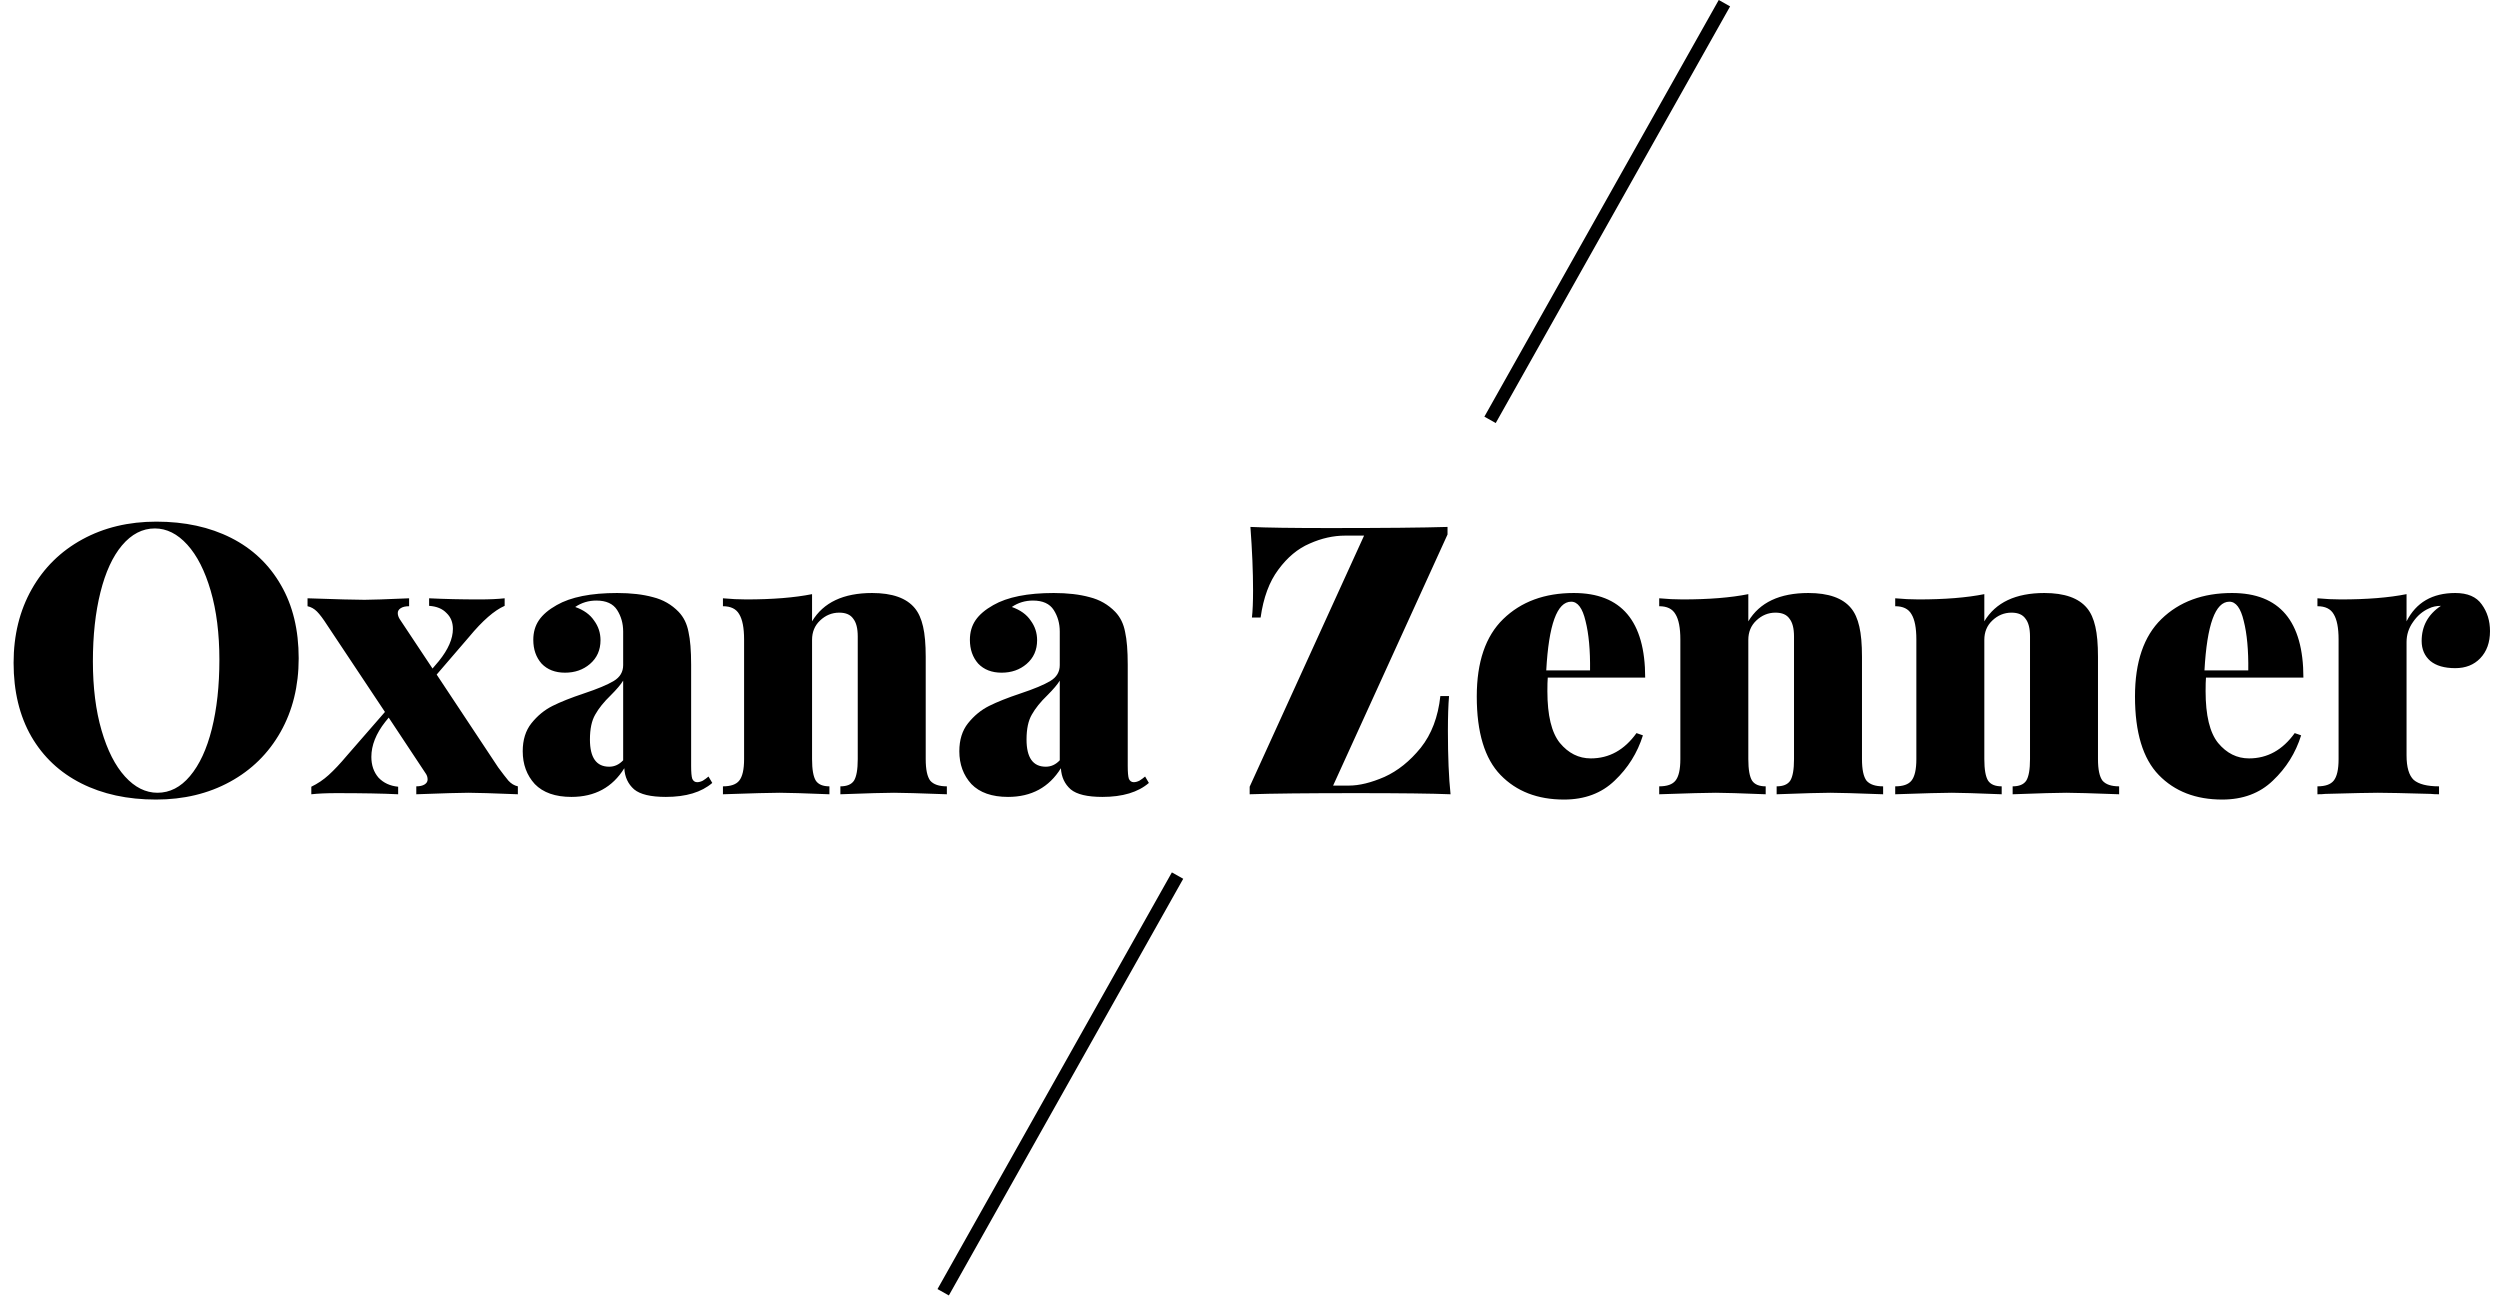 <?xml version="1.0" encoding="UTF-8"?> <svg xmlns="http://www.w3.org/2000/svg" width="192" height="100" viewBox="0 0 192 100" fill="none"> <path d="M12.006 40.062C14.191 40.062 16.105 40.478 17.748 41.309C19.391 42.14 20.667 43.349 21.576 44.934C22.485 46.5 22.939 48.375 22.939 50.56C22.939 52.687 22.475 54.572 21.547 56.215C20.619 57.858 19.324 59.134 17.661 60.043C15.998 60.952 14.104 61.406 11.977 61.406C9.792 61.406 7.878 60.99 6.235 60.159C4.592 59.328 3.316 58.129 2.407 56.563C1.498 54.978 1.044 53.093 1.044 50.908C1.044 48.781 1.508 46.896 2.436 45.253C3.364 43.61 4.659 42.334 6.322 41.425C7.985 40.516 9.879 40.062 12.006 40.062ZM11.89 40.584C10.943 40.584 10.102 41.019 9.367 41.889C8.652 42.74 8.101 43.938 7.714 45.485C7.327 47.032 7.134 48.801 7.134 50.792C7.134 52.803 7.356 54.572 7.801 56.099C8.246 57.626 8.845 58.806 9.599 59.637C10.353 60.468 11.184 60.884 12.093 60.884C13.04 60.884 13.872 60.459 14.587 59.608C15.322 58.738 15.882 57.53 16.269 55.983C16.656 54.436 16.849 52.667 16.849 50.676C16.849 48.665 16.627 46.896 16.182 45.369C15.737 43.842 15.138 42.662 14.384 41.831C13.63 41 12.799 40.584 11.89 40.584ZM38.264 58.941C38.592 59.386 38.853 59.724 39.047 59.956C39.259 60.188 39.501 60.333 39.772 60.391V61C37.838 60.923 36.572 60.884 35.972 60.884C35.392 60.884 34.059 60.923 31.971 61V60.391C32.241 60.391 32.454 60.343 32.608 60.246C32.763 60.149 32.84 60.024 32.84 59.869C32.84 59.695 32.792 59.54 32.696 59.405L29.854 55.113L29.593 55.432C28.877 56.341 28.52 57.24 28.52 58.129C28.52 58.767 28.703 59.299 29.07 59.724C29.457 60.13 29.96 60.362 30.578 60.42V61C29.399 60.942 27.823 60.913 25.852 60.913C25.078 60.913 24.43 60.942 23.909 61V60.42C24.392 60.188 24.837 59.888 25.242 59.521C25.668 59.134 26.132 58.641 26.634 58.042L29.564 54.678L25.127 48.008C24.817 47.525 24.556 47.177 24.343 46.964C24.131 46.751 23.889 46.616 23.619 46.558V45.949C25.861 46.026 27.321 46.065 27.997 46.065C28.5 46.065 29.641 46.026 31.419 45.949V46.558C31.149 46.558 30.936 46.606 30.782 46.703C30.627 46.8 30.549 46.925 30.549 47.08C30.549 47.235 30.598 47.389 30.695 47.544L33.218 51.343L33.711 50.763C34.426 49.874 34.783 49.052 34.783 48.298C34.783 47.795 34.619 47.389 34.291 47.08C33.981 46.751 33.536 46.568 32.956 46.529V45.949C34.136 46.007 35.422 46.036 36.813 46.036C37.587 46.036 38.234 46.007 38.757 45.949V46.529C37.964 46.877 37.055 47.67 36.031 48.907L33.536 51.807L38.264 58.941ZM43.886 61.203C42.648 61.203 41.711 60.874 41.073 60.217C40.454 59.54 40.145 58.699 40.145 57.694C40.145 56.824 40.367 56.109 40.812 55.548C41.276 54.968 41.817 54.523 42.436 54.214C43.054 53.905 43.857 53.586 44.843 53.257C45.887 52.909 46.651 52.59 47.134 52.3C47.617 52.01 47.859 51.604 47.859 51.082V48.501C47.859 47.882 47.704 47.331 47.395 46.848C47.086 46.365 46.554 46.123 45.8 46.123C45.2 46.123 44.659 46.287 44.176 46.616C44.833 46.848 45.316 47.196 45.626 47.66C45.955 48.105 46.119 48.607 46.119 49.168C46.119 49.922 45.848 50.531 45.307 50.995C44.785 51.44 44.147 51.662 43.393 51.662C42.639 51.662 42.039 51.43 41.595 50.966C41.169 50.483 40.957 49.874 40.957 49.139C40.957 48.559 41.102 48.056 41.392 47.631C41.682 47.206 42.136 46.819 42.755 46.471C43.837 45.852 45.384 45.543 47.395 45.543C48.458 45.543 49.377 45.649 50.15 45.862C50.923 46.055 51.581 46.432 52.122 46.993C52.508 47.399 52.76 47.911 52.876 48.53C53.011 49.129 53.079 49.97 53.079 51.053V58.825C53.079 59.308 53.108 59.637 53.166 59.811C53.243 59.985 53.369 60.072 53.543 60.072C53.678 60.072 53.823 60.033 53.978 59.956C54.133 59.859 54.278 59.753 54.413 59.637L54.703 60.13C53.871 60.845 52.682 61.203 51.136 61.203C49.976 61.203 49.164 61.01 48.7 60.623C48.236 60.217 47.984 59.676 47.946 58.999C47.037 60.468 45.684 61.203 43.886 61.203ZM46.786 58.883C47.192 58.883 47.55 58.719 47.859 58.39V52.271C47.685 52.561 47.366 52.938 46.902 53.402C46.38 53.905 45.983 54.398 45.713 54.881C45.442 55.345 45.307 55.983 45.307 56.795C45.307 58.187 45.8 58.883 46.786 58.883ZM66.977 45.543C68.524 45.543 69.616 45.93 70.254 46.703C70.544 47.051 70.757 47.525 70.892 48.124C71.027 48.704 71.095 49.477 71.095 50.444V58.303C71.095 59.096 71.211 59.647 71.443 59.956C71.694 60.246 72.12 60.391 72.719 60.391V61C70.631 60.923 69.278 60.884 68.659 60.884C68.002 60.884 66.629 60.923 64.541 61V60.391C65.044 60.391 65.392 60.246 65.585 59.956C65.778 59.647 65.875 59.096 65.875 58.303V48.878C65.875 48.259 65.759 47.805 65.527 47.515C65.314 47.206 64.957 47.051 64.454 47.051C63.893 47.051 63.4 47.254 62.975 47.66C62.569 48.047 62.366 48.54 62.366 49.139V58.303C62.366 59.096 62.463 59.647 62.656 59.956C62.849 60.246 63.197 60.391 63.7 60.391V61C61.767 60.923 60.491 60.884 59.872 60.884C59.215 60.884 57.765 60.923 55.522 61V60.391C56.121 60.391 56.537 60.246 56.769 59.956C57.02 59.647 57.146 59.096 57.146 58.303V49.11C57.146 48.221 57.02 47.573 56.769 47.167C56.537 46.761 56.121 46.558 55.522 46.558V45.949C56.141 46.007 56.74 46.036 57.32 46.036C59.331 46.036 61.013 45.901 62.366 45.63V47.718C63.236 46.268 64.773 45.543 66.977 45.543ZM77.417 61.203C76.18 61.203 75.242 60.874 74.604 60.217C73.985 59.54 73.676 58.699 73.676 57.694C73.676 56.824 73.898 56.109 74.343 55.548C74.807 54.968 75.348 54.523 75.967 54.214C76.586 53.905 77.388 53.586 78.374 53.257C79.418 52.909 80.182 52.59 80.665 52.3C81.148 52.01 81.39 51.604 81.39 51.082V48.501C81.39 47.882 81.235 47.331 80.926 46.848C80.617 46.365 80.085 46.123 79.331 46.123C78.732 46.123 78.19 46.287 77.707 46.616C78.364 46.848 78.848 47.196 79.157 47.66C79.486 48.105 79.65 48.607 79.65 49.168C79.65 49.922 79.379 50.531 78.838 50.995C78.316 51.44 77.678 51.662 76.924 51.662C76.17 51.662 75.571 51.43 75.126 50.966C74.701 50.483 74.488 49.874 74.488 49.139C74.488 48.559 74.633 48.056 74.923 47.631C75.213 47.206 75.667 46.819 76.286 46.471C77.369 45.852 78.915 45.543 80.926 45.543C81.989 45.543 82.908 45.649 83.681 45.862C84.454 46.055 85.112 46.432 85.653 46.993C86.04 47.399 86.291 47.911 86.407 48.53C86.542 49.129 86.61 49.97 86.61 51.053V58.825C86.61 59.308 86.639 59.637 86.697 59.811C86.774 59.985 86.9 60.072 87.074 60.072C87.209 60.072 87.354 60.033 87.509 59.956C87.664 59.859 87.809 59.753 87.944 59.637L88.234 60.13C87.403 60.845 86.214 61.203 84.667 61.203C83.507 61.203 82.695 61.01 82.231 60.623C81.767 60.217 81.516 59.676 81.477 58.999C80.568 60.468 79.215 61.203 77.417 61.203ZM80.317 58.883C80.723 58.883 81.081 58.719 81.39 58.39V52.271C81.216 52.561 80.897 52.938 80.433 53.402C79.911 53.905 79.515 54.398 79.244 54.881C78.973 55.345 78.838 55.983 78.838 56.795C78.838 58.187 79.331 58.883 80.317 58.883ZM111.17 41.048L102.383 60.333H103.601C104.394 60.333 105.303 60.111 106.327 59.666C107.352 59.202 108.28 58.458 109.111 57.433C109.943 56.389 110.445 55.065 110.619 53.46H111.286C111.228 54.156 111.199 55.045 111.199 56.128C111.199 58.1 111.267 59.724 111.402 61C109.972 60.942 107.565 60.913 104.181 60.913C100.411 60.913 97.676 60.942 95.974 61V60.42L104.761 41.135H103.311C102.403 41.135 101.494 41.338 100.585 41.744C99.677 42.131 98.874 42.798 98.178 43.745C97.482 44.673 97.028 45.901 96.815 47.428H96.148C96.206 46.925 96.235 46.229 96.235 45.34C96.235 43.909 96.168 42.285 96.032 40.468C97.231 40.526 99.251 40.555 102.093 40.555C106.269 40.555 109.295 40.526 111.17 40.468V41.048ZM122.174 58.245C123.585 58.245 124.755 57.597 125.683 56.302L126.176 56.476C125.75 57.829 125.025 58.989 124.001 59.956C122.995 60.923 121.7 61.406 120.115 61.406C118.085 61.406 116.461 60.778 115.243 59.521C114.025 58.264 113.416 56.254 113.416 53.489C113.416 50.84 114.092 48.859 115.446 47.544C116.818 46.21 118.626 45.543 120.869 45.543C124.523 45.543 126.35 47.708 126.35 52.039H118.868C118.848 52.271 118.839 52.619 118.839 53.083C118.839 54.939 119.158 56.263 119.796 57.056C120.453 57.849 121.246 58.245 122.174 58.245ZM120.666 46.21C119.583 46.21 118.945 47.969 118.752 51.488H122.116C122.135 49.941 122.019 48.675 121.768 47.689C121.536 46.703 121.168 46.21 120.666 46.21ZM138.882 45.543C140.429 45.543 141.521 45.93 142.159 46.703C142.449 47.051 142.662 47.525 142.797 48.124C142.933 48.704 143 49.477 143 50.444V58.303C143 59.096 143.116 59.647 143.348 59.956C143.6 60.246 144.025 60.391 144.624 60.391V61C142.536 60.923 141.183 60.884 140.564 60.884C139.907 60.884 138.534 60.923 136.446 61V60.391C136.949 60.391 137.297 60.246 137.49 59.956C137.684 59.647 137.78 59.096 137.78 58.303V48.878C137.78 48.259 137.664 47.805 137.432 47.515C137.22 47.206 136.862 47.051 136.359 47.051C135.799 47.051 135.306 47.254 134.88 47.66C134.474 48.047 134.271 48.54 134.271 49.139V58.303C134.271 59.096 134.368 59.647 134.561 59.956C134.755 60.246 135.103 60.391 135.605 60.391V61C133.672 60.923 132.396 60.884 131.777 60.884C131.12 60.884 129.67 60.923 127.427 61V60.391C128.027 60.391 128.442 60.246 128.674 59.956C128.926 59.647 129.051 59.096 129.051 58.303V49.11C129.051 48.221 128.926 47.573 128.674 47.167C128.442 46.761 128.027 46.558 127.427 46.558V45.949C128.046 46.007 128.645 46.036 129.225 46.036C131.236 46.036 132.918 45.901 134.271 45.63V47.718C135.141 46.268 136.678 45.543 138.882 45.543ZM157.007 45.543C158.554 45.543 159.646 45.93 160.284 46.703C160.574 47.051 160.787 47.525 160.922 48.124C161.058 48.704 161.125 49.477 161.125 50.444V58.303C161.125 59.096 161.241 59.647 161.473 59.956C161.725 60.246 162.15 60.391 162.749 60.391V61C160.661 60.923 159.308 60.884 158.689 60.884C158.032 60.884 156.659 60.923 154.571 61V60.391C155.074 60.391 155.422 60.246 155.615 59.956C155.809 59.647 155.905 59.096 155.905 58.303V48.878C155.905 48.259 155.789 47.805 155.557 47.515C155.345 47.206 154.987 47.051 154.484 47.051C153.924 47.051 153.431 47.254 153.005 47.66C152.599 48.047 152.396 48.54 152.396 49.139V58.303C152.396 59.096 152.493 59.647 152.686 59.956C152.88 60.246 153.228 60.391 153.73 60.391V61C151.797 60.923 150.521 60.884 149.902 60.884C149.245 60.884 147.795 60.923 145.552 61V60.391C146.152 60.391 146.567 60.246 146.799 59.956C147.051 59.647 147.176 59.096 147.176 58.303V49.11C147.176 48.221 147.051 47.573 146.799 47.167C146.567 46.761 146.152 46.558 145.552 46.558V45.949C146.171 46.007 146.77 46.036 147.35 46.036C149.361 46.036 151.043 45.901 152.396 45.63V47.718C153.266 46.268 154.803 45.543 157.007 45.543ZM172.725 58.245C174.137 58.245 175.306 57.597 176.234 56.302L176.727 56.476C176.302 57.829 175.577 58.989 174.552 59.956C173.547 60.923 172.252 61.406 170.666 61.406C168.636 61.406 167.012 60.778 165.794 59.521C164.576 58.264 163.967 56.254 163.967 53.489C163.967 50.84 164.644 48.859 165.997 47.544C167.37 46.21 169.178 45.543 171.42 45.543C175.074 45.543 176.901 47.708 176.901 52.039H169.419C169.4 52.271 169.39 52.619 169.39 53.083C169.39 54.939 169.709 56.263 170.347 57.056C171.005 57.849 171.797 58.245 172.725 58.245ZM171.217 46.21C170.135 46.21 169.497 47.969 169.303 51.488H172.667C172.687 49.941 172.571 48.675 172.319 47.689C172.087 46.703 171.72 46.21 171.217 46.21ZM188.564 45.543C189.511 45.543 190.188 45.833 190.594 46.413C191.019 46.993 191.232 47.679 191.232 48.472C191.232 49.342 190.981 50.038 190.478 50.56C189.995 51.063 189.357 51.314 188.564 51.314C187.733 51.314 187.095 51.13 186.65 50.763C186.205 50.376 185.983 49.864 185.983 49.226C185.983 48.085 186.476 47.186 187.462 46.529C187.114 46.529 186.805 46.597 186.534 46.732C186.051 46.945 185.645 47.293 185.316 47.776C184.987 48.24 184.823 48.752 184.823 49.313V58.013C184.823 58.922 185.007 59.55 185.374 59.898C185.761 60.227 186.408 60.391 187.317 60.391V61C187.066 61 186.853 60.99 186.679 60.971C184.649 60.913 183.296 60.884 182.619 60.884C182.02 60.884 180.676 60.913 178.588 60.971C178.433 60.99 178.23 61 177.979 61V60.391C178.578 60.391 178.994 60.246 179.226 59.956C179.477 59.647 179.603 59.096 179.603 58.303V49.11C179.603 48.221 179.477 47.573 179.226 47.167C178.994 46.761 178.578 46.558 177.979 46.558V45.949C178.598 46.007 179.197 46.036 179.777 46.036C181.788 46.036 183.47 45.901 184.823 45.63V47.718C185.558 46.268 186.805 45.543 188.564 45.543Z" fill="black"></path> <line x1="132.436" y1="0.245" x2="114.436" y2="32.245" stroke="black"></line> <line x1="90.436" y1="67.245" x2="72.436" y2="99.245" stroke="black"></line> </svg> 